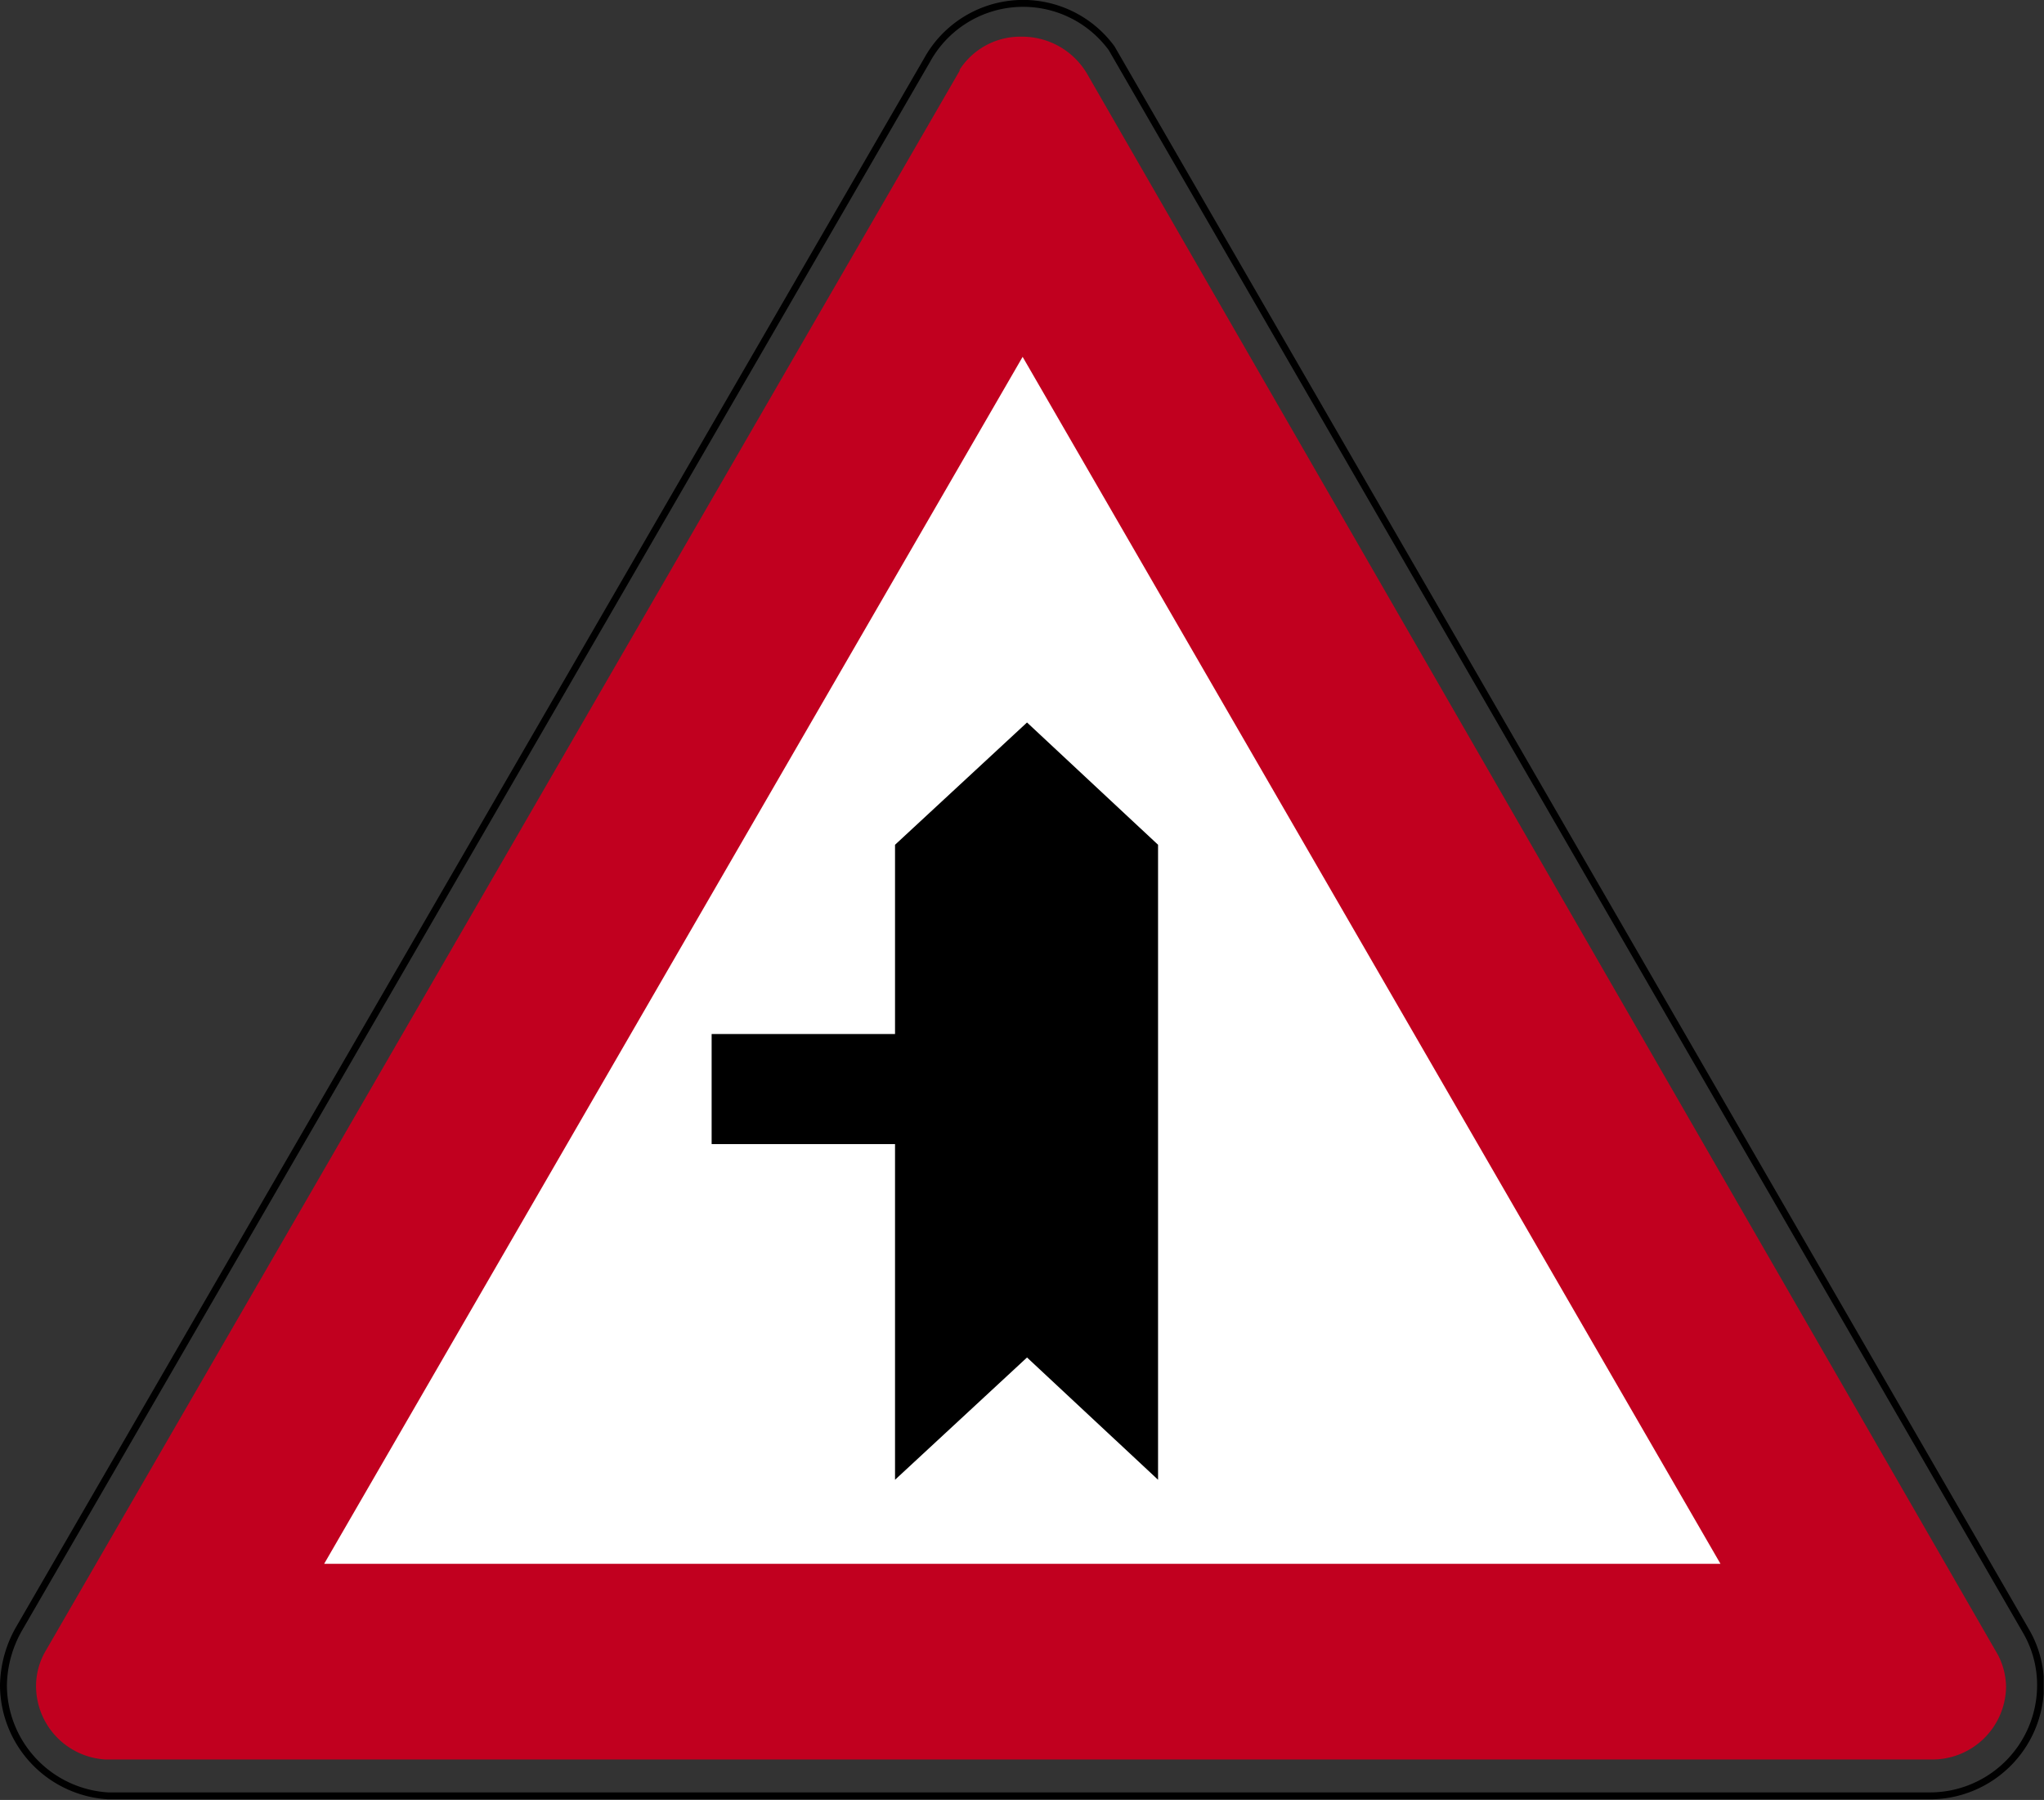 <svg xmlns="http://www.w3.org/2000/svg" xmlns:xlink="http://www.w3.org/1999/xlink" viewBox="0 0 65.2 57.4"><rect x="0" y="0" width="65.2" height="57.4" fill="#333333" stroke="none"/><defs><style>.cls-1,.cls-4,.cls-7{fill:none;}.cls-2{fill:#c1001f;}.cls-2,.cls-5,.cls-6{fill-rule:evenodd;}.cls-3{clip-path:url(#clip-path);}.cls-4,.cls-7{stroke:#000;stroke-miterlimit:3.86;}.cls-4{stroke-width:0.22px;}.cls-5{fill:#fff;}.cls-7{stroke-width:3.51px;}</style><clipPath id="clip-path" transform="translate(-0.01 0)"><rect class="cls-1" width="65.2" height="57.4"/></clipPath></defs><g id="Layer_2" data-name="Layer 2"><g id="Layer_1-2" data-name="Layer 1"><path class="cls-2" d="M30.63,2.24,1.47,52.64a2.22,2.22,0,0,0-.31,1.15,2.35,2.35,0,0,0,2.21,2.32H61.68A2.35,2.35,0,0,0,64,53.79a2.28,2.28,0,0,0-.25-1L34.69,2.36a2.4,2.4,0,0,0-2.08-1.19,2.3,2.3,0,0,0-2,1.07" transform="translate(-0.01 0)"/><g class="cls-3"><path class="cls-4" d="M3.46,57.27l58,0h.12a3.53,3.53,0,0,0,3.52-3.5,3.41,3.41,0,0,0-.45-1.73L35.47,1.54a3.5,3.5,0,0,0-5.89.38L.63,51.92a3.74,3.74,0,0,0-.51,1.84A3.55,3.55,0,0,0,3.46,57.27Z" transform="translate(-0.01 0)"/></g><polyline class="cls-5" points="10.34 49.87 54.88 49.87 32.62 11.38"/><polyline class="cls-6" points="36.94 26.94 32.76 23.04 28.55 26.94 28.55 47.19 32.76 43.29 36.94 47.19"/><line class="cls-7" x1="22.7" y1="34.73" x2="35.77" y2="34.73"/></g></g></svg>